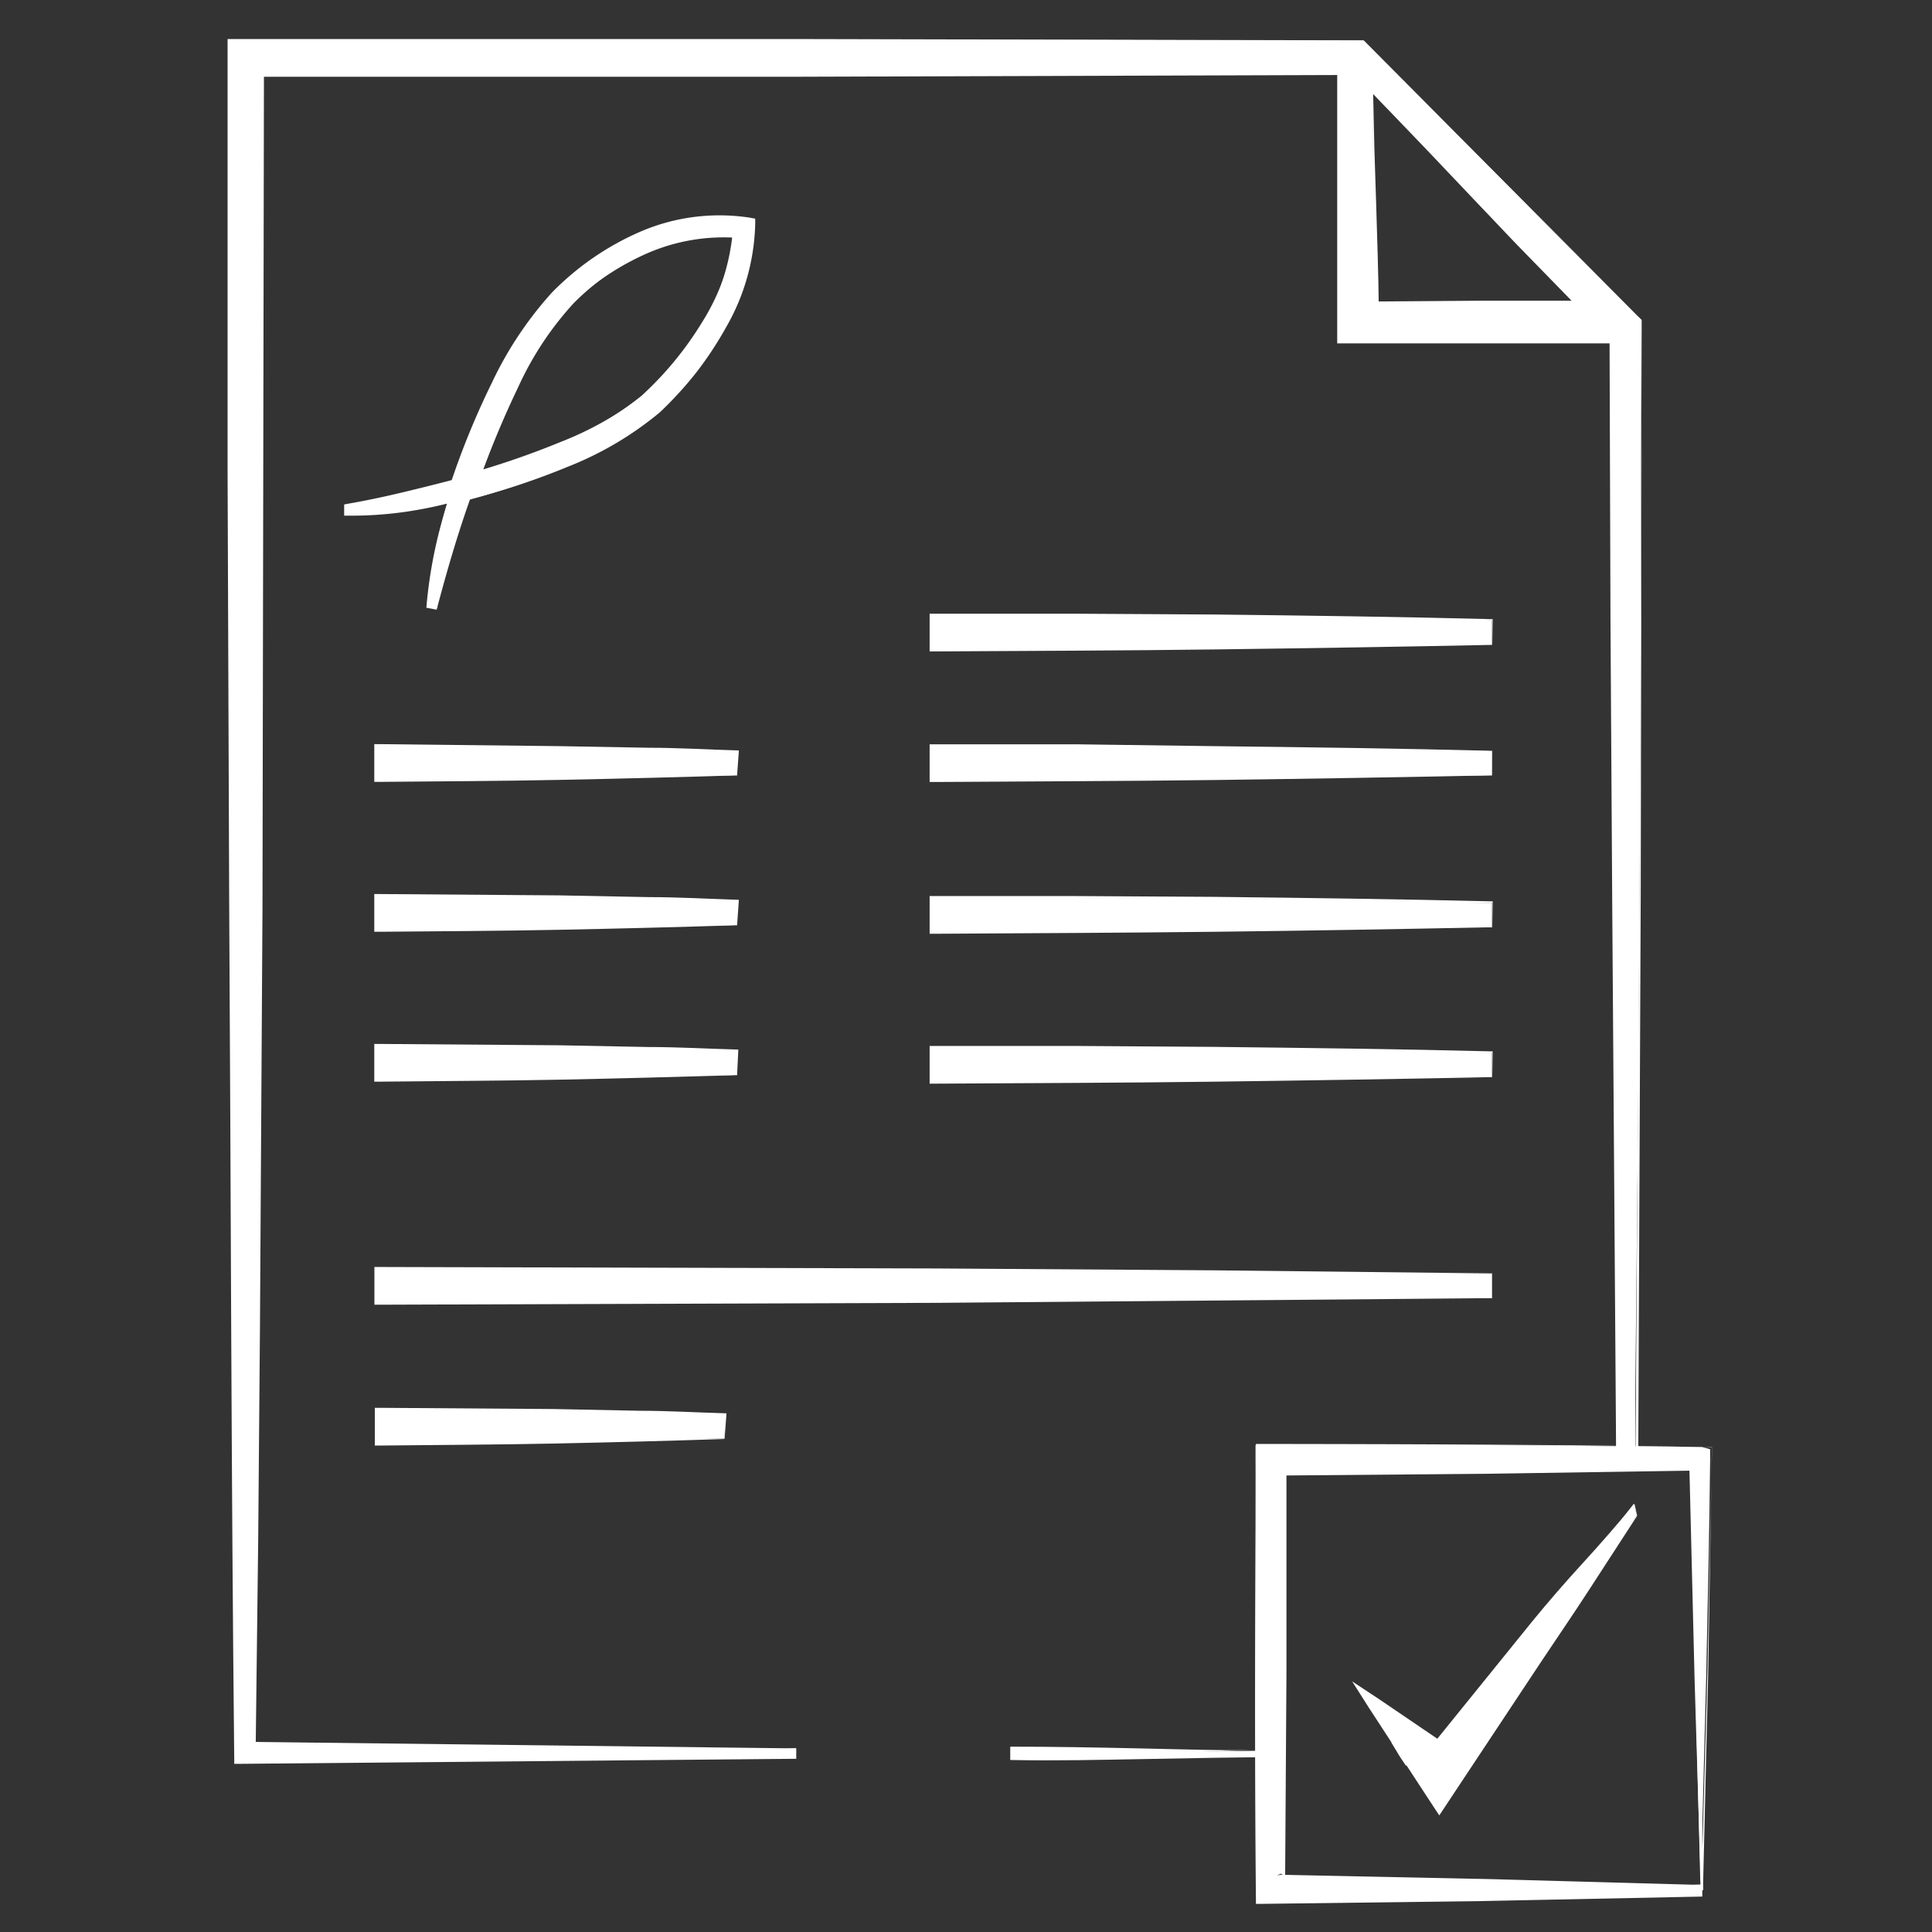 <svg id="Layer_1" data-name="Layer 1" xmlns="http://www.w3.org/2000/svg" viewBox="0 0 145 145"><rect x="0" y="0" width="145" height="145" fill="#333333" stroke="none"/><defs><style>.cls-1{fill:#fff;}</style></defs><path class="cls-1" d="M95.2,131.34H96v.54H95.2c-.27,0-.54,0-.81,0q-9.28-.09-18.56-.24,9.27-.14,18.56-.24C94.66,131.34,94.93,131.34,95.2,131.34Z"/><path class="cls-1" d="M95.2,131.34l.83,0h0v.54h0c-3.37,0-6.74.08-10.11.14s-6.73.14-10.1.07v-1c3.23,0,6.46.06,9.69.13S92,131.4,95.2,131.34Zm0,0c-1.62,0-3.23.07-4.84.14l-4.84.23c-3.23.15-6.45.34-9.68.38v-1c3.36,0,6.73.15,10.09.33s6.73.35,10.1.42h0v-.54H95.2Z"/><path class="cls-1" d="M110.79,131.16l-.57.86-4.49,0-.48-.76Z"/><path class="cls-1" d="M110.79,131.16c-.12.25-.23.6-.42,1l0,.07h-.12a33.92,33.92,0,0,1-4.49.27h-.26l-.15-.23c-.17-.25-.33-.49-.48-.75l-.45-.75h.86A44.81,44.81,0,0,1,110.79,131.16Zm0,0c-2.2.21-3.84.55-5.53.56l.41-.76c.17.24.32.5.48.75l-.41-.23a33.81,33.81,0,0,1,4.48.36l-.15.08C110.26,131.71,110.53,131.49,110.79,131.16Z"/><path class="cls-1" d="M122.91,23.72,102.65,3.38l-.33-.33h-.48L81,3Q70.51,3,60.09,3l-41.77.07H17.21V4.21l.06,31.85c0,10.61.1,21.22.16,31.85l.2,31.84.1,15.93.15,15.92,0,.44h.42l20.72-.2,20.71-.24L39,131.36l-20.28-.2.16-15.48L19,99.75l.19-31.84c.06-10.63.15-21.24.15-31.85l.08-30.74,40.64.09q10.43,0,20.87,0l19.65,0V25.54H121l0,25.73c0,8.93.11,17.85.15,26.78l.17,26.77,0,3.71v1.58c.46,0,1,0,1.41,0v-1.55l0-3.72L123,78.05c0-8.93.13-17.85.13-26.78l.06-26.77V24ZM103.06,7.06l16.09,16H103.06Z"/><path class="cls-1" d="M122.91,23.72,102.29,3.08H59.76l-42.55.13.15-.15.1,32.24.21,32.24c.18,21.49.27,43,.55,64.47l-.32-.32,41.85-.49V132l-41-.38h-.43v-.44l.15-15.73.08-15.73.19-31.46.31-62.92V4.93h.4L60,5.07H100.9v.29l0,20.17-.26-.26,20.42,0h.23V46.68l.07,21.14.2,42.29-.12-.12h1.41l-.11.11.3-43,.2-43h0Zm0,0,.31.31h0l-.08,43-.19,43v.12h-.11l-1.42,0h-.12v-.12L121,67.83l-.13-21.15-.07-21.14.24.23-20.42,0h-.26v-.26l0-20.17.29.29L60,5.76l-40.58,0,.39-.39L19.7,68.25l-.19,31.46-.13,15.73-.19,15.73-.43-.44,41,.49V132l-41.86.38h-.32v-.31c-.23-21.51-.25-43-.38-64.49l-.12-32.24,0-32.24V2.93h.16l42.55,0,42.56.1h0Z"/><path class="cls-1" d="M103.06,7.06l8.11,7.69c1.38,1.31,2.79,2.6,4.17,4l4.14,4.05.81.79h-1.14c-2.68,0-5.36,0-8,0l-8-.05h-.43v-.42c0-2.74.13-5.47.21-8.16l.13-4Zm0,0,.09,4.13.13,4c.08,2.65.17,5.26.2,7.86l-.42-.42,8-.06c2.68,0,5.36,0,8,0l-.33.8-3.9-4c-1.31-1.32-2.58-2.7-3.88-4.05l-3.93-4.14Z"/><path class="cls-1" d="M34.33,36.45a82.08,82.08,0,0,1-8.21,1.8A29.91,29.91,0,0,0,34,37.32a33.69,33.69,0,0,0-1.64,8.31c0-.07.92-3.92,2.53-8.54,5.22-1.44,11.47-3.76,14.85-7.24,6.37-6.54,6.31-12.44,6.31-12.69v-.3l-.3-.06c-.28-.05-6.81-1.16-13.47,5.14C38.84,25.21,36.16,31.28,34.33,36.45Zm8.49-14c5.58-5.27,11.14-5.12,12.5-5-.08,1.28-.75,6.35-6.07,11.83-3.13,3.21-9,5.45-14,6.88C37,31.22,39.6,25.51,42.82,22.49Z"/><path class="cls-1" d="M34.33,36.45c-1.34.39-2.7.77-4.06,1.09L28.21,38c-.69.15-1.36.29-2.08.41v-.35a27.64,27.64,0,0,0,4-.27A28.17,28.17,0,0,0,34,37l.52-.14-.17.52a32,32,0,0,0-1,4.08,32.83,32.83,0,0,0-.52,4.16L32,45.54A87.88,87.88,0,0,1,34.51,37l.07-.22.23-.07a57.32,57.32,0,0,0,7.37-2.56,25.17,25.17,0,0,0,6.58-4,25,25,0,0,0,4.74-6A19.19,19.19,0,0,0,55,20.59a11.7,11.7,0,0,0,.62-3.72l.36.42a14.41,14.41,0,0,0-7.56,1A19.65,19.65,0,0,0,45,20.17a23.35,23.35,0,0,0-3,2.5,28.32,28.32,0,0,0-4.44,6.5A70.58,70.58,0,0,0,34.33,36.45Zm0,0A60.58,60.58,0,0,1,37.25,29a26.56,26.56,0,0,1,4.32-6.75,24,24,0,0,1,3-2.65,21.48,21.48,0,0,1,3.52-2,14.68,14.68,0,0,1,8-1.19l.34.06,0,.36a12.57,12.57,0,0,1-.63,4,20.05,20.05,0,0,1-1.57,3.7,25.85,25.85,0,0,1-4.9,6.32A25.41,25.41,0,0,1,42.55,35a57.6,57.6,0,0,1-7.5,2.55l.3-.28c-1,2.79-1.82,5.62-2.58,8.49L32,45.61a34.7,34.7,0,0,1,1.76-8.39l.35.38a28.87,28.87,0,0,1-8,.82v-.35c.67-.09,1.38-.21,2.06-.33l2.07-.39C31.6,37.07,33,36.78,34.33,36.45Z"/><path class="cls-1" d="M42.82,22.49a20.76,20.76,0,0,1,2.69-2.17,17.62,17.62,0,0,1,3-1.69,15.24,15.24,0,0,1,6.81-1.36l.21,0v.22a17.36,17.36,0,0,1-2.18,7.09,23.27,23.27,0,0,1-4.61,5.86,23.81,23.81,0,0,1-6.44,3.74,52.69,52.69,0,0,1-7,2.27l-.53.14.2-.5a60.67,60.67,0,0,1,3.28-7.2A25.59,25.59,0,0,1,42.82,22.49Zm0,0A23.28,23.28,0,0,0,38.39,29a62.23,62.23,0,0,0-2.9,7.32l-.34-.36A62,62,0,0,0,42,33.38a26.16,26.16,0,0,0,6.14-3.67,25.27,25.27,0,0,0,4.55-5.52,16.83,16.83,0,0,0,2.44-6.7l.2.24a14.35,14.35,0,0,0-6.71,1,16.21,16.21,0,0,0-3.06,1.6A21.42,21.42,0,0,0,42.82,22.49Z"/><path class="cls-1" d="M32.55,45.64h-.31a34.45,34.45,0,0,1,1.57-8.09,30.77,30.77,0,0,1-7.7.86v-.31a78.56,78.56,0,0,0,8.12-1.77c2.44-6.92,5.13-11.8,8-14.49,6.72-6.35,13.33-5.23,13.61-5.18l.42.08v.43c0,.64-.12,6.4-6.35,12.8-2.78,2.86-7.78,5.3-14.84,7.26C33.6,41.4,32.71,45,32.55,45.64Zm1.73-8.54-.09.27a34.13,34.13,0,0,0-1.44,6.28c.43-1.6,1.12-4,2-6.61l0-.07.08,0c7-1.92,12.07-4.41,14.78-7.2,6.15-6.31,6.27-11.95,6.26-12.58V17l-.18,0c-.27-.05-6.73-1.14-13.34,5.1-2.82,2.67-5.49,7.53-7.93,14.45l0,.07-.08,0c-2.58.71-4.85,1.19-6.35,1.48a30.76,30.76,0,0,0,6-.9Zm.7-.67.1-.28c2.38-6.6,4.94-11.24,7.63-13.77,5.57-5.26,11.07-5.18,12.63-5h.15v.15c-.09,1.41-.8,6.46-6.12,11.92-2.61,2.68-7.35,5-14.09,6.92ZM54.34,17.61c-2.23,0-6.79.62-11.42,5h0c-2.58,2.43-5.15,7-7.45,13.38,6.45-1.86,11.17-4.2,13.67-6.76,5.07-5.21,5.89-10,6-11.58C54.94,17.62,54.66,17.61,54.34,17.61Z"/><path class="cls-1" d="M32.55,45.64h-.31a33.22,33.22,0,0,1,1.4-8.15l.21.23a31,31,0,0,1-3.84.75,28.27,28.27,0,0,1-3.92.23h-.26v-.84l.27-.05c1.33-.23,2.7-.52,4-.83s2.68-.65,4-1l-.26.24a60.58,60.58,0,0,1,3.07-7.48,27.63,27.63,0,0,1,4.51-6.78,20.92,20.92,0,0,1,6.75-4.62,15,15,0,0,1,8.13-1l.38.07v.38a16.29,16.29,0,0,1-2.19,7.78,27.23,27.23,0,0,1-2.22,3.37,28.34,28.34,0,0,1-2.74,3,25.23,25.23,0,0,1-6.89,4.08,53.92,53.92,0,0,1-7.56,2.49l.12-.11C34.22,40,33.33,42.82,32.55,45.64Zm0,0c.63-2.86,1.42-5.69,2.33-8.48l0-.09.1,0a62.49,62.49,0,0,0,7.42-2.68A24.8,24.8,0,0,0,49,30.25a26.92,26.92,0,0,0,4.71-6.17,15.46,15.46,0,0,0,2-7.34l.39.45a14.08,14.08,0,0,0-7.59,1,20.36,20.36,0,0,0-6.46,4.36,26.56,26.56,0,0,0-4.39,6.52,68.84,68.84,0,0,0-3.13,7.34l-.07.2-.19.05c-1.35.34-2.71.66-4.07.94s-2.71.54-4.11.75l.26-.3v.3l-.28-.28a32.17,32.17,0,0,0,7.65-.74l.31-.07-.1.29a34.18,34.18,0,0,0-1.1,4,35.28,35.28,0,0,0-.63,4.08h0Z"/><path class="cls-1" d="M34.28,37.1a35.16,35.16,0,0,0-1.38,6.58l-.3-.07c.65-2.24,1.27-4.49,1.95-6.74l0-.13.15,0A58.12,58.12,0,0,0,42,34.09a26.36,26.36,0,0,0,6.56-3.94,24.41,24.41,0,0,0,4.7-6A15.49,15.49,0,0,0,55.43,17l.41.48A14,14,0,0,0,48.4,18.6,19.75,19.75,0,0,0,42.11,23a28.44,28.44,0,0,0-4.31,6.46,66.75,66.75,0,0,0-3.1,7.22l-.05.15-.13,0-6.47,1.38,0-.29A31.59,31.59,0,0,0,34.28,37.1Zm0,0A28.64,28.64,0,0,1,28,38.21l0-.29,6.38-1.61-.18.18a67.89,67.89,0,0,1,2.94-7.38,27.13,27.13,0,0,1,4.33-6.73A20.77,20.77,0,0,1,48,17.74a14.94,14.94,0,0,1,8-1.25l.41.06V17a16.33,16.33,0,0,1-2.31,7.64,25.31,25.31,0,0,1-4.95,6.2,25,25,0,0,1-6.83,4,58.46,58.46,0,0,1-7.45,2.45l.18-.17L32.9,43.7l-.31-.07A32.48,32.48,0,0,1,34.28,37.1Z"/><path class="cls-1" d="M35,36.43a61.56,61.56,0,0,1,2.69-7.1,27.76,27.76,0,0,1,4-6.49,19.23,19.23,0,0,1,6.21-4.54,15.25,15.25,0,0,1,7.6-1.44l.49.05,0,.48a17.16,17.16,0,0,1-2.41,7.26,23.65,23.65,0,0,1-4.82,5.87,25.25,25.25,0,0,1-6.59,3.71A53.55,53.55,0,0,1,35,36.43Zm0,0a66.08,66.08,0,0,0,7-2.65,25,25,0,0,0,6.28-3.84,25.22,25.22,0,0,0,4.53-5.74A16.43,16.43,0,0,0,55,17.33l.45.53a14.36,14.36,0,0,0-7.14,1.27,20.07,20.07,0,0,0-6,4.23,27.67,27.67,0,0,0-4.17,6.19C36.93,31.77,35.94,34.09,35,36.43Z"/><path class="cls-1" d="M54.34,17.61a14.7,14.7,0,0,0-6.15,1.46,19.05,19.05,0,0,0-5.13,3.68l.07-.15h0v.08l-.07.07a24.08,24.08,0,0,0-4.18,6.33,71.62,71.62,0,0,0-2.94,7.07l-.6-.65a62.52,62.52,0,0,0,6.71-2.32,24.86,24.86,0,0,0,6.14-3.45,23.81,23.81,0,0,0,4.59-5.4,16.35,16.35,0,0,0,2.38-6.69h0Zm0,0,.82,0h0a17.51,17.51,0,0,1-2.23,6.77,24.36,24.36,0,0,1-4.38,5.73A24.11,24.11,0,0,1,42.41,34a48.87,48.87,0,0,1-6.8,2.46l-.94.28.34-.92a54.19,54.19,0,0,1,3.15-7.1,24.64,24.64,0,0,1,4.62-6.26l-.06.15h0v-.09l.06-.06A20.48,20.48,0,0,1,48.14,19,15.66,15.66,0,0,1,54.34,17.61Z"/><rect class="cls-1" x="28.58" y="56.36" width="26.75" height="1.84"/><path class="cls-1" d="M55.32,58.19c-4.32.14-8.75.25-13.23.34s-9,.11-13.51.15h-.49V55.85h.5L42,56l6.69.12c2.23,0,4.45.14,6.68.2h.08v.08Zm0,0-.07-1.83.07.08c-2.23.06-4.45.15-6.68.19L42,56.76l-13.37.1.5-.5v1.83l-.49-.48c4.4,0,8.78,0,13.23.15S50.73,58.06,55.32,58.19Z"/><rect class="cls-1" x="28.58" y="67.6" width="26.75" height="1.84"/><path class="cls-1" d="M55.32,69.44c-4.32.14-8.75.25-13.23.34s-9,.11-13.51.15h-.49V67.1h.5L42,67.2l6.69.13c2.23,0,4.45.13,6.68.2h.08v.07Zm0,0-.07-1.84.07.08c-2.23.07-4.45.16-6.68.2L42,68l-13.37.09.5-.5v1.84L28.58,69c4.4,0,8.78,0,13.23.15S50.73,69.31,55.32,69.44Z"/><rect class="cls-1" x="28.58" y="78.85" width="26.75" height="1.84"/><path class="cls-1" d="M55.32,80.69c-4.32.13-8.75.25-13.23.34s-9,.1-13.51.15h-.49V78.35h.5l13.37.1,6.69.13c2.23,0,4.45.13,6.68.19h.08v.07Zm0,0-.07-1.84.07.08c-2.23.06-4.45.15-6.68.19L42,79.25l-13.37.1.5-.5v1.84l-.49-.49c4.4,0,8.78,0,13.23.15S50.73,80.55,55.32,80.69Z"/><rect class="cls-1" x="70.22" y="67.76" width="41.76" height="1.84"/><path class="cls-1" d="M112,69.59c-6.82.14-13.76.26-20.74.34s-14,.11-21,.15h-.49V67.25h.5l10.44,0,10.44.06c7,.08,13.92.17,20.88.34h0v.05Zm0,0,0-1.83,0,0c-7,.17-13.92.26-20.88.34l-10.44.06-10.44,0,.5-.49v1.83l-.49-.49c6.91,0,13.79,0,20.74.15Z"/><rect class="cls-1" x="70.22" y="56.36" width="41.76" height="1.84"/><path class="cls-1" d="M112,58.19c-6.82.14-13.76.26-20.74.35s-14,.1-21,.15h-.49V55.86h.5l10.44,0L91.1,56c7,.08,13.92.17,20.88.35h0v0Zm0,0,0-1.83,0,0c-7,.18-13.92.26-20.88.34l-10.44.06-10.44,0,.5-.5v1.83l-.49-.49c6.91,0,13.79,0,20.74.15Z"/><rect class="cls-1" x="70.22" y="46.56" width="41.76" height="1.84"/><path class="cls-1" d="M112,48.4c-6.82.14-13.76.25-20.74.34s-14,.11-21,.15h-.49V46.06h.5l10.44,0,10.44.06c7,.08,13.92.17,20.88.35h0v.05Zm0,0,0-1.84,0,0c-7,.18-13.92.27-20.88.35L80.66,47l-10.44,0,.5-.5V48.4l-.49-.5c6.91.05,13.79,0,20.74.15Z"/><rect class="cls-1" x="70.22" y="79" width="41.76" height="1.84"/><path class="cls-1" d="M112,80.84c-6.82.14-13.76.25-20.74.34s-14,.11-21,.15h-.49V78.5h.5l10.44,0,10.44.07c7,.08,13.92.16,20.88.34h0v0Zm0,0,0-1.84,0,0c-7,.18-13.92.27-20.88.35l-10.44.06-10.44,0,.5-.5v1.84l-.49-.49c6.91,0,13.79,0,20.74.15Z"/><rect class="cls-1" x="28.58" y="95.59" width="83.4" height="1.84"/><path class="cls-1" d="M112,97.43l-41.56.35-41.84.14h-.5V95.09h.5l41.7.11,20.85.14,20.85.23h0v0Zm0,0,0-1.84,0,0-20.85.24L70.28,96l-41.7.11.5-.5v1.84l-.49-.5,41.55.15Z"/><rect class="cls-1" x="28.58" y="106.14" width="25.8" height="1.84"/><path class="cls-1" d="M54.38,108c-4.17.14-8.44.25-12.76.34s-8.69.1-13,.15h-.49v-2.83h.51l12.9.09,6.45.13c2.15,0,4.3.13,6.45.19h.08v.07Zm0,0-.08-1.84.08.08c-2.15.07-4.3.16-6.45.2l-6.45.13-12.9.09.5-.5V108l-.49-.49c4.25.05,8.47,0,12.76.15S50,107.85,54.38,108Z"/><path class="cls-1" d="M127.74,108.6l-4.91-.06h-1.41l-10-.08-16.27,0h-.92v.91l.06,16.27c0,1.93,0,3.84,0,5.77v.48c0,3.34,0,6.68.1,10l0,.73.69,0c5.51-.06,11-.18,16.45-.3l16.09-.41-16.44-.42q-7.71-.18-15.36-.28c0,.24,0-.24,0,0h.24c.24,0-.48,0-.24,0l.09-9.29v-.54l0-5.74.05-15.35h0l15.35,0,10-.09c.46,0,1,0,1.41,0l4.22,0c0-.24,0,.24,0,0h0q.09,7.62.28,15.36l.41,16.45.42-16.1c.12-5.43.24-10.93.3-16.44l0-.7Z"/><path class="cls-1" d="M127.74,108.6c-11.15-.13-22.31-.12-33.46-.12l.07-.07.15,17.09.27,17.08-.27-.25,16.62-.4,16.61-.5v.87l-15.9-.38-15.9-.27.5-.46a1.46,1.46,0,0,1,0,.16s0,0-.16.25l-.74-.12-.07-.17v0h0V141h0a.57.57,0,0,1,.09-.21l.74-.08.14.21c0,.18,0,.14,0,.16v.07l-.49-.5h.16l-.12,0-.18.17v.51c.17.23.24.19.27.22l.07,0H96a.45.45,0,0,0,.25-.12.5.5,0,0,0,.12-.57.42.42,0,0,0-.2-.22c-.08,0-.09,0-.12,0h0c-.07,0,0,0,0,0l-.53.49.17-15.45.08-15.46v-.42h.43l15.46,0,15.46-.06-.25.27s0-.07,0,0,0,0,.08.13l.39-.06,0-.09v0h0v.06h0a.26.26,0,0,0,0-.11l-.38,0-.07.11c0,.11,0,0,0,0v0l.26.25H127v-.51h.13v.51h-.06l.25-.26.21,15.91.3,15.91h-.15l.47-16.62.34-16.62h0Zm0,0,.74,0h0l-.27,16.62-.4,16.63h-.15L127.18,126l-.39-15.91v-.25h.32v.51H127v-.51h.32v.29s0,0,0,.12l-.07.1-.38,0a.26.26,0,0,1,0-.11h0V110h0v0l0-.08.39-.07c.1.13.06.12.08.13a.28.28,0,0,1,0,.12l0,.27h-.28l-15.47.24-15.46.13.42-.43V125.7l-.1,15.46v.54l-.53,0h-.15l-.12,0a.59.59,0,0,1-.2-.23.53.53,0,0,1,.13-.57.45.45,0,0,1,.25-.12h.5l.07,0a.48.48,0,0,1,.27.21v.51l-.18.18-.12,0h-.91v-.52h0s0,0,0,.13l.14.21.74-.08c.11-.19.07-.19.08-.21h0v0h0v0h0v0l-.07-.17-.74-.12c-.21.24-.13.21-.16.25s0,0,0,0l.5-.47,15.91.33,15.9.44v.87l-16.62.34-16.62.21h-.26v-.26c-.11-11.4-.06-22.79,0-34.18v-.08h.07C105.43,108.38,116.59,108.42,127.74,108.6Z"/><path class="cls-1" d="M122.86,113.69a.47.47,0,0,1-.06.09c-.45.65-.9,1.28-1.34,1.93q-2.88,4.11-5.72,8.23c-1.19,1.7-2.38,3.42-3.53,5.13l-1.42,2.09-.57.86c-.51.74-1,1.49-1.49,2.23l-.77,1.16-.71-1.1L105.73,132l-.48-.76-2.15-3.29,4.76,3.19c1.09-1.36,2.16-2.73,3.25-4.08q1.94-2.45,3.85-4.91c2.15-2.78,4.33-5.13,6.49-7.79l1.14-1.46.21.63Z"/><path class="cls-1" d="M122.86,113.69l0,.09h0l-3.57,5.5c-1.19,1.84-2.43,3.64-3.64,5.46l-7.24,10.92-.39.59-.39-.59c-1.62-2.49-3.28-5-4.88-7.47l-1.27-2,2,1.32,4.74,3.22-.61.09,7.37-9.11c1.24-1.52,2.53-3,3.85-4.44s2.6-2.92,3.85-4.42l0,0,0,.06Zm0,0-.3-.8h.06c-2.27,3.19-4.9,6.11-7.24,9.22l-3.54,4.67-3.63,4.61-.26.33-.35-.23-4.77-3.17.68-.67c1.65,2.48,3.23,5,4.84,7.5h-.78l3.68-5.43c1.24-1.81,2.54-3.57,3.8-5.36s2.54-3.55,3.84-5.31l3.91-5.27h0Z"/></svg>